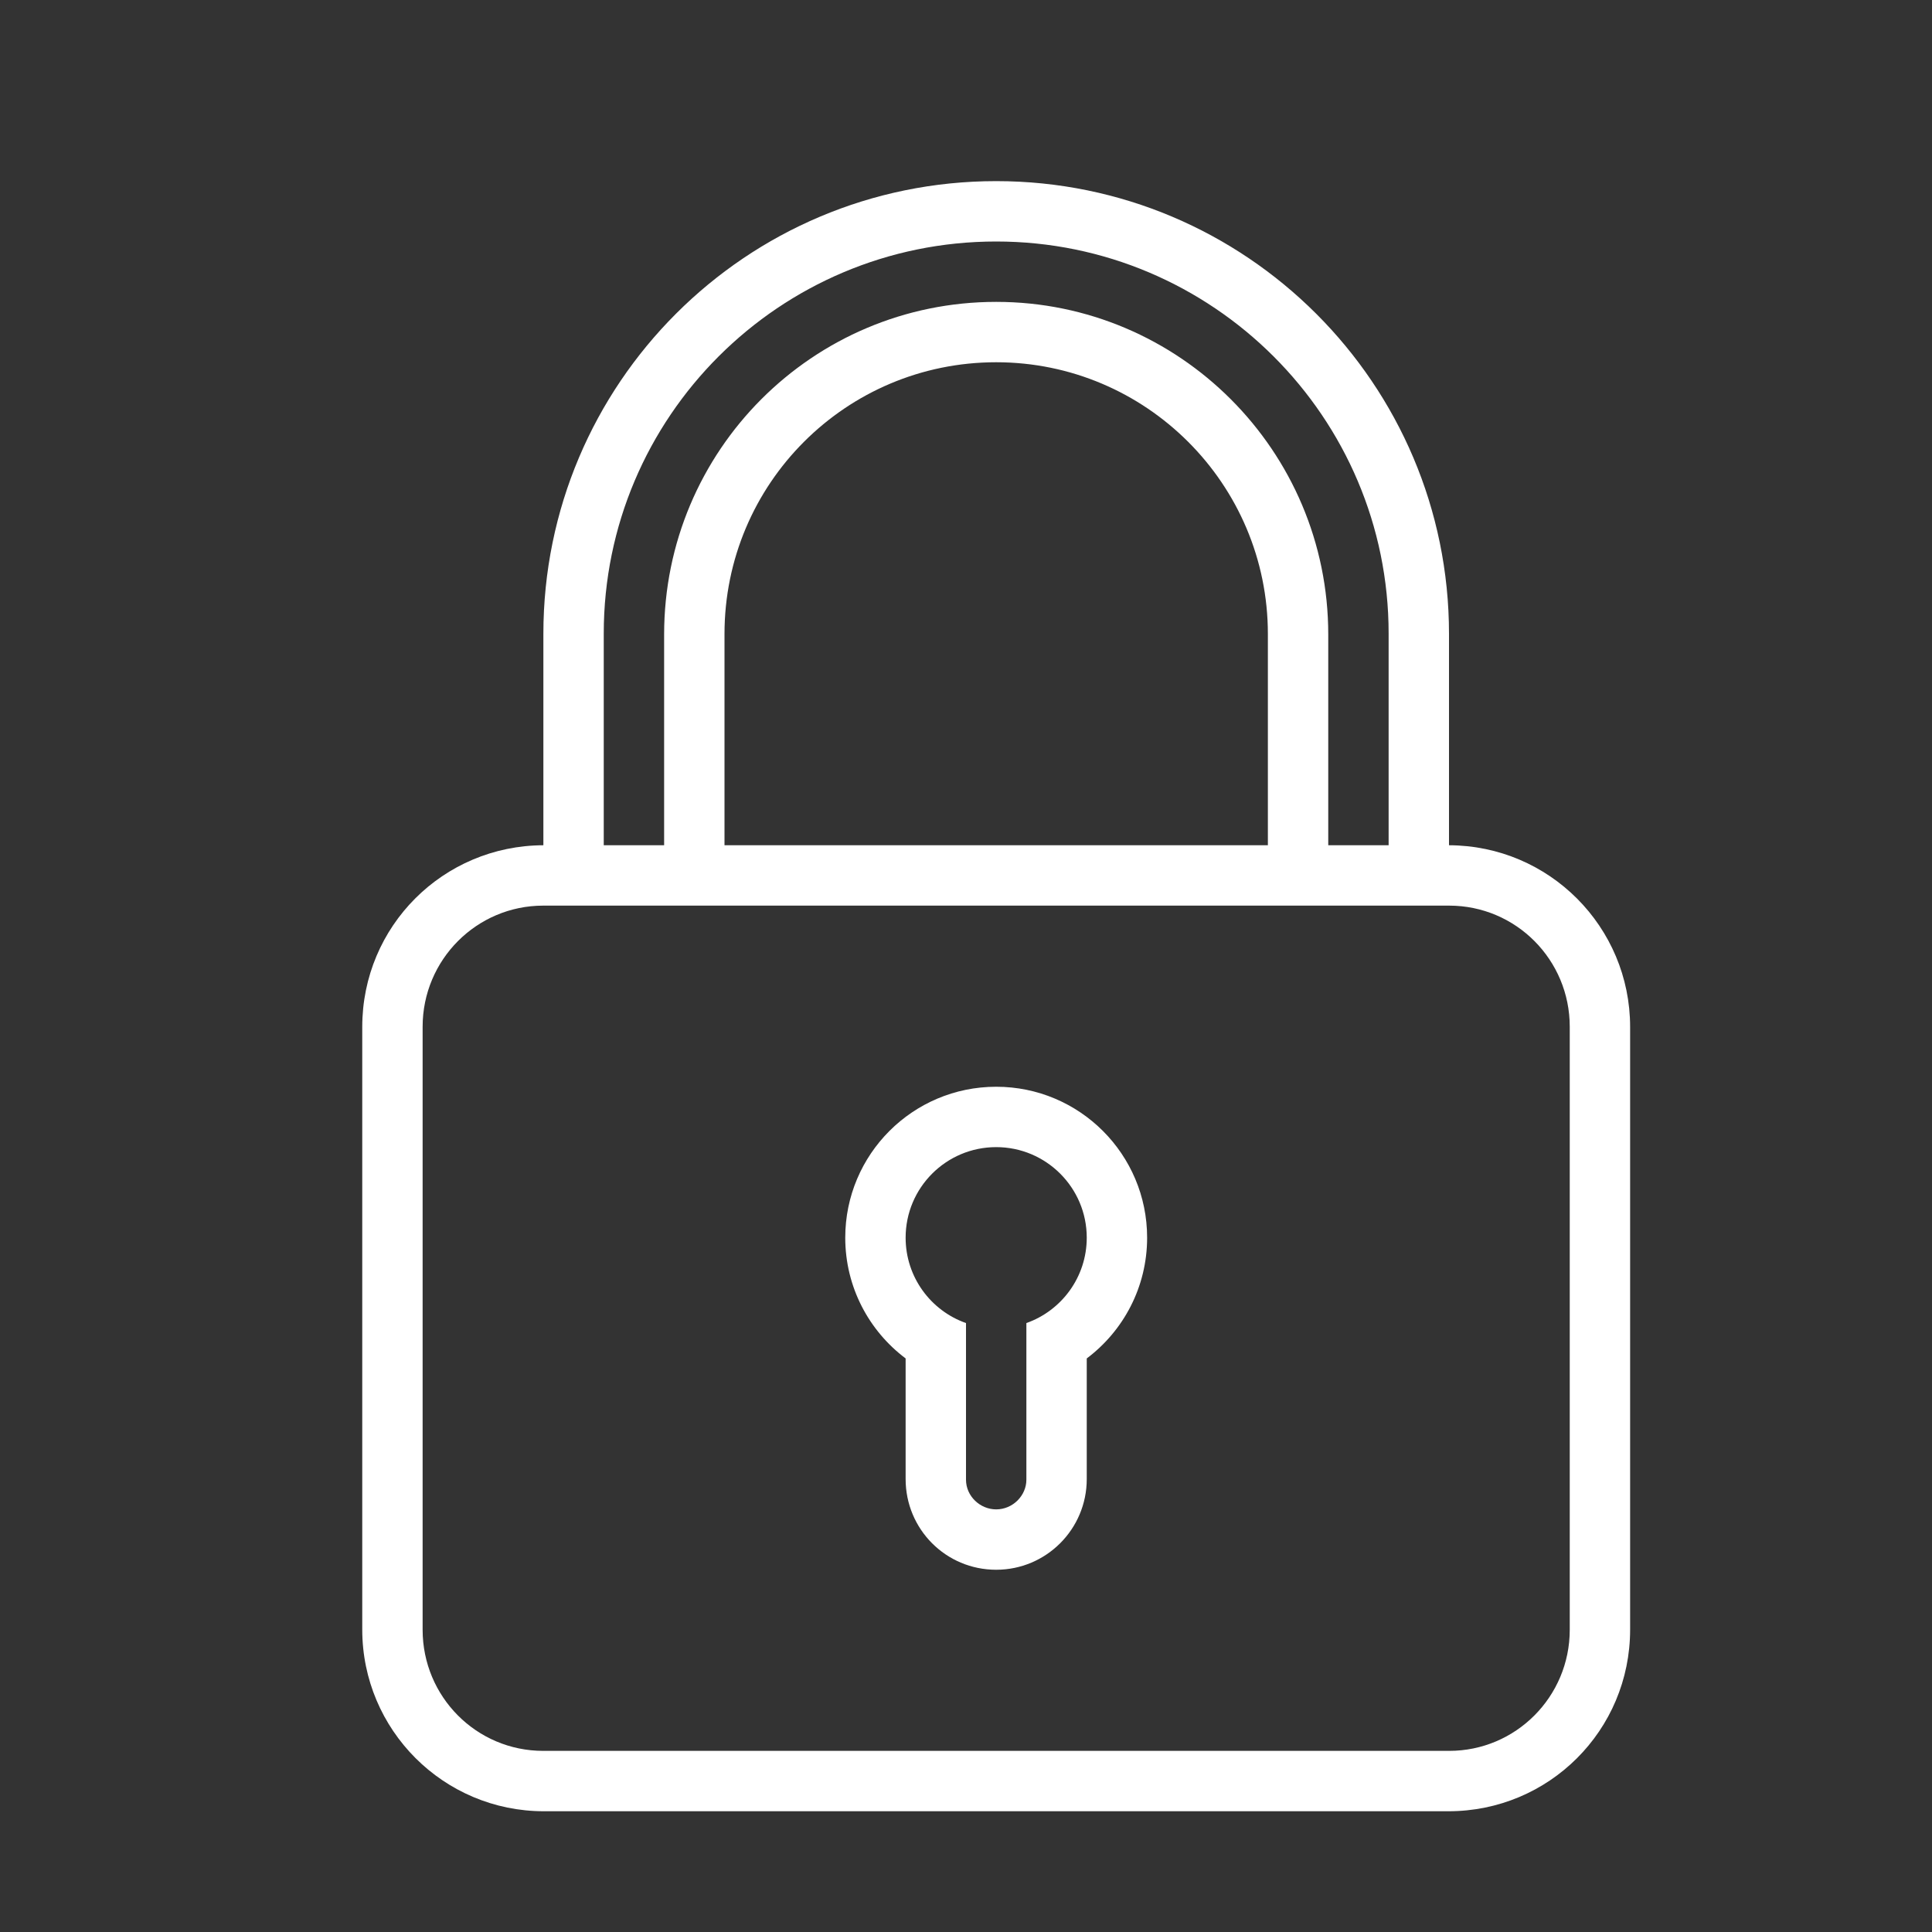 <?xml version="1.0" encoding="utf-8"?>
<!-- Generator: Adobe Illustrator 16.0.0, SVG Export Plug-In . SVG Version: 6.00 Build 0)  -->
<!DOCTYPE svg PUBLIC "-//W3C//DTD SVG 1.1//EN" "http://www.w3.org/Graphics/SVG/1.1/DTD/svg11.dtd">
<svg version="1.1" id="Layer_1" xmlns="http://www.w3.org/2000/svg" xmlns:xlink="http://www.w3.org/1999/xlink" x="0px" y="0px"
	 width="32px" height="32px" viewBox="0 0 32 32" enable-background="new 0 0 32 32" xml:space="preserve">
<rect x="0" y="0" width="32" height="32" fill="#333333" stroke="none"/>
<path fill="#FFFFFF" d="M24,14v-3.501C24,6.357,20.634,3,16.5,3C12.358,3,9,6.356,9,10.499V14c-1.658,0.005-3,1.339-3,3.01v9.98
	C6,28.652,7.346,30,9.009,30h14.982C25.652,30,27,28.664,27,26.99v-9.98C27,15.35,25.659,14.005,24,14z M10,10.494
	C10,6.908,12.91,4,16.5,4c3.582,0,6.5,2.907,6.5,6.494V14h-1v-3.491C22,7.466,19.531,5,16.5,5C13.462,5,11,7.461,11,10.509V14h-1
	V10.494z M21,10.501V14h-9v-3.499C12,8.009,14.015,6,16.5,6C18.98,6,21,8.015,21,10.501z M26,26.994C26,28.104,25.105,29,24.002,29
	H8.998C7.891,29,7,28.102,7,26.994v-9.988C7,15.897,7.895,15,8.998,15h15.004C25.109,15,26,15.898,26,17.006V26.994z"/>
<path fill="#FFFFFF" d="M16.5,18c-1.381,0-2.5,1.119-2.5,2.5c0,0.818,0.393,1.544,1,2v1.998C15,25.328,15.666,26,16.5,26
	c0.828,0,1.5-0.672,1.5-1.502V22.5c0.607-0.456,1-1.182,1-2C19,19.119,17.881,18,16.5,18z M17,21.914v2.595
	C17,24.771,16.776,25,16.5,25c-0.268,0-0.5-0.22-0.5-0.491v-2.595c-0.583-0.205-1-0.761-1-1.414c0-0.828,0.671-1.5,1.5-1.5
	c0.828,0,1.5,0.672,1.5,1.5C18,21.153,17.582,21.709,17,21.914z"/>
</svg>

